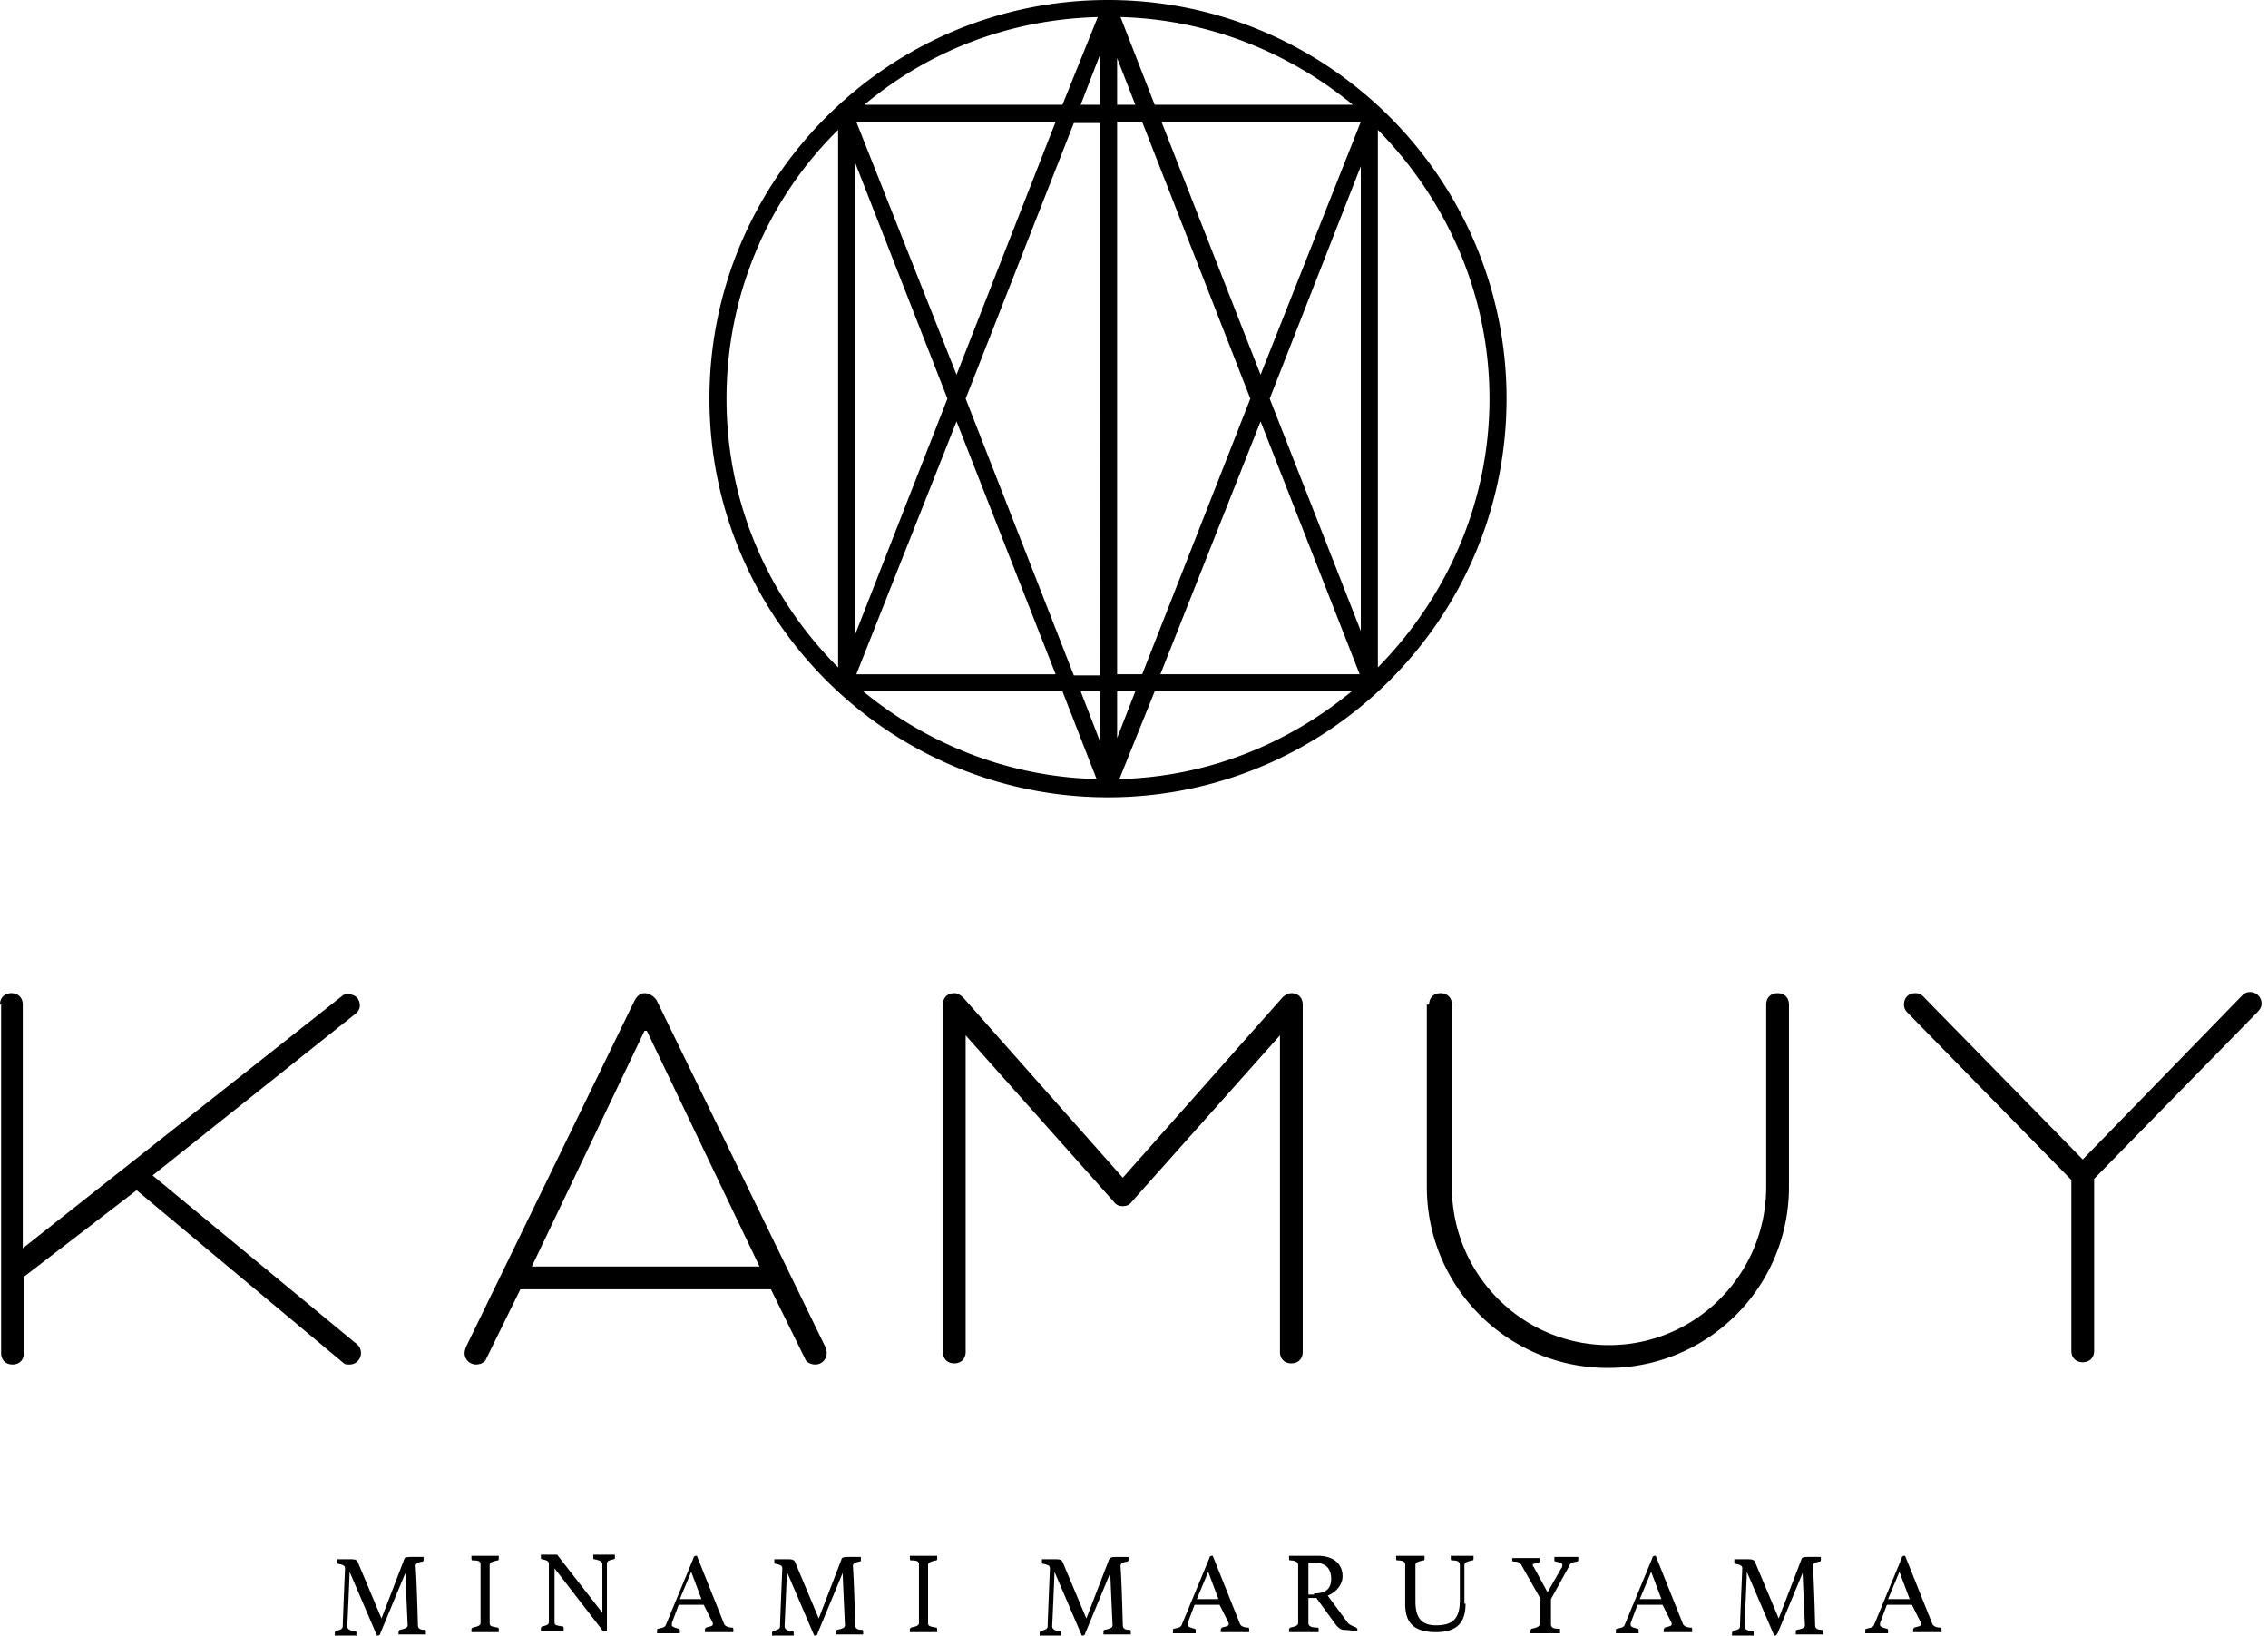 <svg xmlns="http://www.w3.org/2000/svg" width="319" height="230" fill="none"><path fill="#000" fill-rule="evenodd" d="M99.784 56.059C99.784 25.146 124.93 0 155.843 0c30.912 0 56.058 25.146 56.058 56.059 0 30.912-25.146 56.058-56.058 56.058-30.913 0-56.059-25.146-56.059-56.059Zm20.502 33.154 12.973-33.154-12.973-33.155v66.31Zm28.189-72.075h-28.029l14.094 35.557 13.935-35.557Zm0 77.68L134.54 59.263l-14.094 35.557h28.029Zm2.563-77.52-15.216 38.76 15.216 38.921h3.683V17.3h-3.683Zm8.649-2.563-2.563-6.566v6.566h2.563Zm-7.688 0h2.722V7.688l-2.722 7.047Zm2.722 89.534v-7.048h-2.722l2.722 7.048Zm4.966-7.048h-2.563v6.567l2.563-6.567Zm-2.563-80.083v77.68h3.524l15.215-38.76-15.215-38.92h-3.524Zm34.116 77.68-13.935-35.556-14.095 35.557h28.03Zm.16-71.434L178.586 56.06 191.4 88.733V23.384Zm-28.03-6.246 13.935 35.557L191.4 17.138h-28.03Zm-5.766-14.735 4.806 12.332h27.869c-8.97-7.367-20.342-12.012-32.675-12.332Zm-36.037 12.332h27.869l4.965-12.332c-12.493.32-23.865 4.805-32.834 12.332Zm32.674 94.819-4.805-12.333h-28.029c8.969 7.368 20.341 12.013 32.834 12.333Zm35.877-12.333H162.41l-4.966 12.333c12.493-.32 23.705-4.965 32.674-12.333ZM117.883 18.26c-9.77 9.61-15.696 23.064-15.696 37.8 0 14.735 5.926 28.029 15.696 37.799V18.259Zm91.616 37.8c0-14.736-6.087-28.03-15.697-37.8v75.599c9.61-9.77 15.697-23.064 15.697-37.8Zm105.87 83.927c.32-.32.641-.48 1.121-.48.801 0 1.602.64 1.602 1.601 0 .481-.16.801-.641 1.282l-22.904 23.384v24.185c0 .961-.64 1.602-1.601 1.602s-1.602-.641-1.602-1.602v-24.025l-22.904-23.384c-.32-.321-.64-.641-.64-1.282 0-.961.64-1.601 1.601-1.601.481 0 .801.16 1.121.48l22.424 22.904 22.423-23.064Zm-313.767-.32c-.961 0-1.602.64-1.602 1.601h.16v49.012c0 .961.64 1.601 1.602 1.601.96 0 1.602-.64 1.602-1.601v-10.732l15.856-12.172 29.15 24.345c.16.16.481.16.801.16.961 0 1.602-.801 1.602-1.601 0-.641-.32-1.122-.8-1.442l-28.51-23.545 28.349-22.583c.48-.32.8-.801.8-1.281 0-.961-.64-1.602-1.6-1.602h-.001c-.32 0-.64 0-.8.16L3.202 175.543v-34.276c0-.961-.64-1.601-1.601-1.601Zm114.359 49.491-23.544-48.37c-.32-.641-1.122-1.121-1.762-1.121-.641 0-1.121.48-1.442 1.121l-23.544 48.37c-.16.321-.32.801-.32 1.122 0 .961.8 1.601 1.6 1.601.642 0 1.282-.32 1.442-.801l4.805-9.77h35.237l4.805 9.77c.16.481.801.801 1.442.801.961 0 1.601-.801 1.601-1.601 0-.481-.16-.801-.32-1.122Zm-24.986-44.206 15.857 33.155H74.798l15.857-33.155h.32Zm89.373-4.645c.321-.32.801-.64 1.282-.64.961 0 1.601.64 1.601 1.601v48.851c0 .961-.64 1.602-1.601 1.602s-1.602-.641-1.602-1.602v-44.526l-20.822 23.384c-.32.481-.801.641-1.281.641-.481 0-.961-.16-1.282-.641l-20.821-23.384v44.526c0 .961-.641 1.602-1.602 1.602-.961 0-1.602-.641-1.602-1.602v-48.851c0-.961.641-1.601 1.602-1.601.481 0 .961.32 1.281.64l22.424 25.307 22.423-25.307Zm22.263-.64c-.961 0-1.601.64-1.601 1.601h-.321v25.627c0 14.095 11.372 25.467 25.467 25.467 14.095 0 25.467-11.372 25.467-25.467v-25.627c0-.961-.641-1.601-1.602-1.601-.961 0-1.602.64-1.602 1.601v25.627c0 12.333-9.93 22.263-22.103 22.263-12.173 0-22.103-9.93-22.103-22.263v-25.627c0-.961-.641-1.601-1.602-1.601Zm-144.79 79.282c-.801 0-.962.161-.962.321l-3.203 8.329-3.364-8.009a.83.83 0 0 1-.062-.069c-.115-.134-.214-.251-.898-.251H47.41v.32c0 .16 0 .321.16.321.8.16.96.32.96.64 0 0-.32 7.528-.32 8.169 0 .32-.32.48-.96.64-.16.16-.16.161-.16.321v.32h3.042v-.32c0-.161 0-.321-.16-.321-.8 0-1.121-.32-1.121-.64 0-.054.036-.854.083-1.922.095-2.136.237-5.339.237-5.766L53.015 230h.16c.16 0 .32-.16.32-.32l3.525-8.489c0 .304.128 3.115.222 5.176v.005c.055 1.189.098 2.128.098 2.187 0 .32-.32.48-1.121.64 0 0-.16.16-.16.321v.32h3.844v-.32c0-.161 0-.321-.16-.321-.802 0-.962-.32-.962-.64-.16-6.407-.32-8.329-.32-8.329 0-.32.16-.481.961-.641.16 0 .16-.16.16-.32v-.321H57.82Zm11.05 9.29c0 .427.253.475.87.592l.105.02.147.029c.16 0 .16.16.16.32v.321H66.31v-.321c0-.16 0-.16.16-.32.801-.16 1.122-.32 1.122-.641v-8.168c0-.481-.16-.641-1.122-.641-.16 0-.16-.16-.16-.32v-.321h3.844v.321c0 .16 0 .32-.16.32-.8.16-1.121.32-1.121.641v8.168Zm15.858-8.168v6.727l-6.247-8.009c0-.16-.16-.16-.8-.16h-1.603v.32c0 .161 0 .321.16.321.801.16.962.32.962.641v8.168c0 .32-.16.481-.961.641-.16.16-.16.16-.16.32v.32H79.282v-.32c0-.16 0-.32-.16-.32l-.144-.024c-.834-.138-.978-.162-.978-.617v-7.528l6.567 8.489c.16.32.32.32.48.32h.321v-9.449c0-.321.16-.481.961-.641.16 0 .16-.16.16-.321v-.32h-3.043v.321c0 .16 0 .32.16.32.801.16 1.121.32 1.121.801Zm10.73 5.606-.96 2.562v.321c0 .16.32.32.96.48.16 0 .16.16.16.32v.321h-3.202v-.321c0-.16 0-.32.16-.32l.161-.039.094-.022c.474-.109.729-.168.866-.58l3.844-9.289c0-.16.16-.321.32-.321h.16l3.844 9.61c.161.321.641.481 1.121.481.161 0 .161.16.161.32v.321h-4.004v-.321c0-.16.16-.32.16-.32.128-.043.257-.074.377-.104.326-.079.584-.142.584-.377v-.16l-1.282-2.562H95.46Zm3.204-.801-1.441-3.844-1.602 3.844h3.043Zm20.662-5.927c-.801 0-.961.161-.961.321l-3.204 8.329-3.363-8.009c-.024-.023-.044-.047-.063-.069-.115-.134-.214-.251-.898-.251h-1.922v.32c0 .16 0 .321.16.321.801.16.961.32.961.64 0 0-.32 7.528-.32 8.169 0 .32-.321.48-.961.64h-.001c-.16.161-.16.161-.16.321v.32h3.044v-.32c0-.16 0-.321-.161-.321-.8 0-1.121-.32-1.121-.64 0-.054.036-.854.083-1.922.095-2.136.238-5.339.238-5.766L114.52 230h.16c.16 0 .32-.16.32-.32l3.524-8.489c0 .304.128 3.119.223 5.179v.005c.054 1.188.097 2.125.097 2.184 0 .32-.32.48-1.121.64 0 0-.16.16-.16.321v.32h3.844v-.32c0-.161 0-.321-.16-.321-.801 0-.961-.32-.961-.64-.161-6.407-.321-8.329-.321-8.329 0-.32.16-.481.961-.641.16 0 .16-.16.16-.32v-.321h-1.761Zm11.211 9.29c0 .427.252.475.869.592h.001l.251.049c.161 0 .161.16.161.32v.321h-3.844v-.321c0-.16 0-.16.16-.32.801-.16 1.121-.32 1.121-.641v-8.168c0-.481-.16-.641-1.121-.641-.16 0-.16-.16-.16-.32v-.321h3.844v.321c0 .16 0 .32-.161.32-.8.16-1.121.32-1.121.641v8.168Zm25.53-9.039-.019.022-.044.048-3.203 8.329-3.364-8.009a.24.24 0 0 1-.022-.023l-.007-.007-.012-.014-.022-.025c-.114-.134-.214-.251-.898-.251h-1.922v.32c0 .16 0 .321.16.321.801.16.961.32.961.64 0 0-.32 7.528-.32 8.169 0 .32-.321.48-.961.64-.16.161-.16.161-.16.321v.32h3.043v-.32c0-.16 0-.321-.16-.321-.801 0-1.122-.32-1.122-.64 0-.054.036-.849.083-1.912l.001-.01c.094-2.136.237-5.339.237-5.766l3.844 8.969h.16c.16 0 .32-.16.32-.32l3.524-8.489c0 .304.129 3.119.223 5.179v.002c.054 1.189.097 2.128.097 2.187 0 .32-.32.48-1.121.64-.16 0-.16.16-.16.321v.32h3.844v-.32c0-.161 0-.321-.16-.321-.801 0-.961-.32-.961-.64-.16-6.407-.32-8.329-.32-8.329 0-.32.16-.481.96-.641.161 0 .161-.16.161-.32v-.321h-1.762c-.684 0-.784.117-.898.251Zm15.473 6.477h-3.524l-.961 2.562v.321c0 .16.321.32.961.48.161 0 .161.16.161.32v.321H164.972v-.321c0-.16 0-.32.16-.32.092-.023.177-.042.256-.061.473-.109.728-.168.865-.58l3.845-9.289c0-.16.16-.321.32-.321h.16l3.844 9.61c.16.321.641.481 1.121.481.16 0 .16.16.16.32v.321h-4.004v-.321c0-.16.16-.32.16-.32.129-.043.258-.074.377-.104.327-.079.584-.142.584-.377v-.16l-1.281-2.562Zm-.16-.801-1.442-3.844-1.601 3.844h3.043Zm12.653-.16h1.121l2.563 3.523c.32.481.801.961 1.281.961.344 0 .733.046 1.094.089.313.037.605.071.828.071v-.32l-.16-.16c-.072-.036-.16-.072-.257-.112-.335-.136-.776-.316-1.024-.689l-2.723-3.684c1.441-.64 2.082-1.762 2.082-2.723 0-1.762-1.281-2.883-3.524-2.883h-4.004v.321c0 .16 0 .32.16.32.801 0 1.122.32 1.122.641v8.168c0 .321-.321.481-1.122.641-.16.16-.16.16-.16.32v.321h4.165v-.321c0-.16 0-.32-.161-.32-.8 0-1.281-.16-1.281-.641v-3.523Zm3.203-2.723c0 1.601-.961 2.082-2.402 2.082v.16h-.801v-4.485h.801c1.762 0 2.402.961 2.402 2.243Zm18.9 3.523c0 2.403-.961 4.005-4.164 4.005-3.684 0-4.325-1.922-4.325-4.005v-5.445c0-.481-.32-.641-1.121-.641-.16 0-.16-.16-.16-.32v-.321h4.004v.321c0 .16 0 .32-.16.32-.801.16-1.121.32-1.121.641v5.125c0 2.242.801 3.364 2.883 3.364 2.402 0 3.363-.961 3.363-3.524v-4.965c0-.481-.32-.641-1.121-.641-.16 0-.16-.16-.16-.32v-.321H207.256v.321c0 .16 0 .32-.16.32-.801.16-1.121.32-1.121.641v5.445h.16Zm7.848-5.445 2.723 4.805h-.16v3.523c0 .321-.32.481-1.121.641-.092.092-.131.131-.148.178-.012.035-.012.074-.012.142v.321h4.164v-.321c0-.196 0-.272-.037-.301-.023-.019-.061-.019-.123-.019-.801 0-1.121-.16-1.121-.641v-3.523l2.562-4.645c.15-.449.3-.479.972-.611l.15-.03c.16 0 .16-.16.16-.32v-.321h-3.364v.321c0 .16 0 .32.16.32.118.03.225.054.321.075.427.096.64.144.64.406 0 .16 0 .32-.16.48l-1.922 3.364-1.922-3.524c-.16-.16-.16-.32-.16-.32 0-.13.105-.155.484-.244.09-.021.195-.046.317-.077.16 0 .16-.16.16-.32v-.32h-3.844v.16c0 .16 0 .32.16.32.641 0 .961.16 1.121.481Zm19.861 5.606h-3.524l-.961 2.562v.321c0 .16.321.32.961.48.161 0 .161.16.161.32v.321H227.277v-.321c0-.16 0-.32.16-.32.092-.023.177-.042.256-.061.473-.109.728-.168.866-.58l3.844-9.289c0-.16.16-.321.32-.321h.16l3.844 9.61c.16.321.641.481 1.121.481.16 0 .16.16.16.32v.321h-4.004v-.321c0-.16.16-.32.16-.32.129-.043.258-.074.377-.104.327-.079.584-.142.584-.377v-.16l-1.281-2.562Zm-.16-.801-1.442-3.844-1.601 3.844h3.043Zm20.661-5.927c-.8 0-.961.161-.961.321l-3.203 8.329-3.363-8.009c-.024-.023-.044-.047-.063-.069-.115-.134-.214-.251-.898-.251h-1.922v.32c0 .16 0 .321.16.321.801.16.961.32.961.64 0 0-.321 7.528-.321 8.169 0 .32-.32.48-.961.64-.16.16-.16.161-.16.321v.32h3.043v-.32c0-.16 0-.321-.16-.321-.801 0-1.121-.32-1.121-.64 0-.054.035-.849.083-1.912v-.01c.095-2.136.237-5.339.237-5.766L249.54 230h.161c.099 0 .136-.061.189-.146a.888.888 0 0 1 .131-.174l3.524-8.489c0 .304.128 3.119.223 5.179v.002c.054 1.189.097 2.128.097 2.187 0 .32-.32.48-1.121.64-.16 0-.16.16-.16.321v.32h3.844v-.32c0-.161 0-.321-.161-.321-.8 0-.961-.32-.961-.64-.16-6.407-.32-8.329-.32-8.329 0-.32.16-.481.961-.641.16 0 .16-.16.16-.32v-.321h-1.762Zm14.576 6.728h-3.524l-.961 2.562v.321c0 .16.32.32.961.48.16 0 .16.16.16.32v.321h-3.203v-.321c0-.16 0-.32.16-.32l.184-.044.071-.017c.474-.109.729-.168.866-.58l3.844-9.289c0-.16.16-.321.321-.321h.16l3.844 9.61c.16.321.64.481 1.121.481.16 0 .16.16.16.32v.321h-4.004v-.321c0-.16.16-.32.16-.32.065-.022.129-.04.192-.057l.185-.047c.327-.079.584-.142.584-.377v-.16l-1.281-2.562Zm-.321-.801-1.441-3.844-1.602 3.844h3.043Z" clip-rule="evenodd"/></svg>